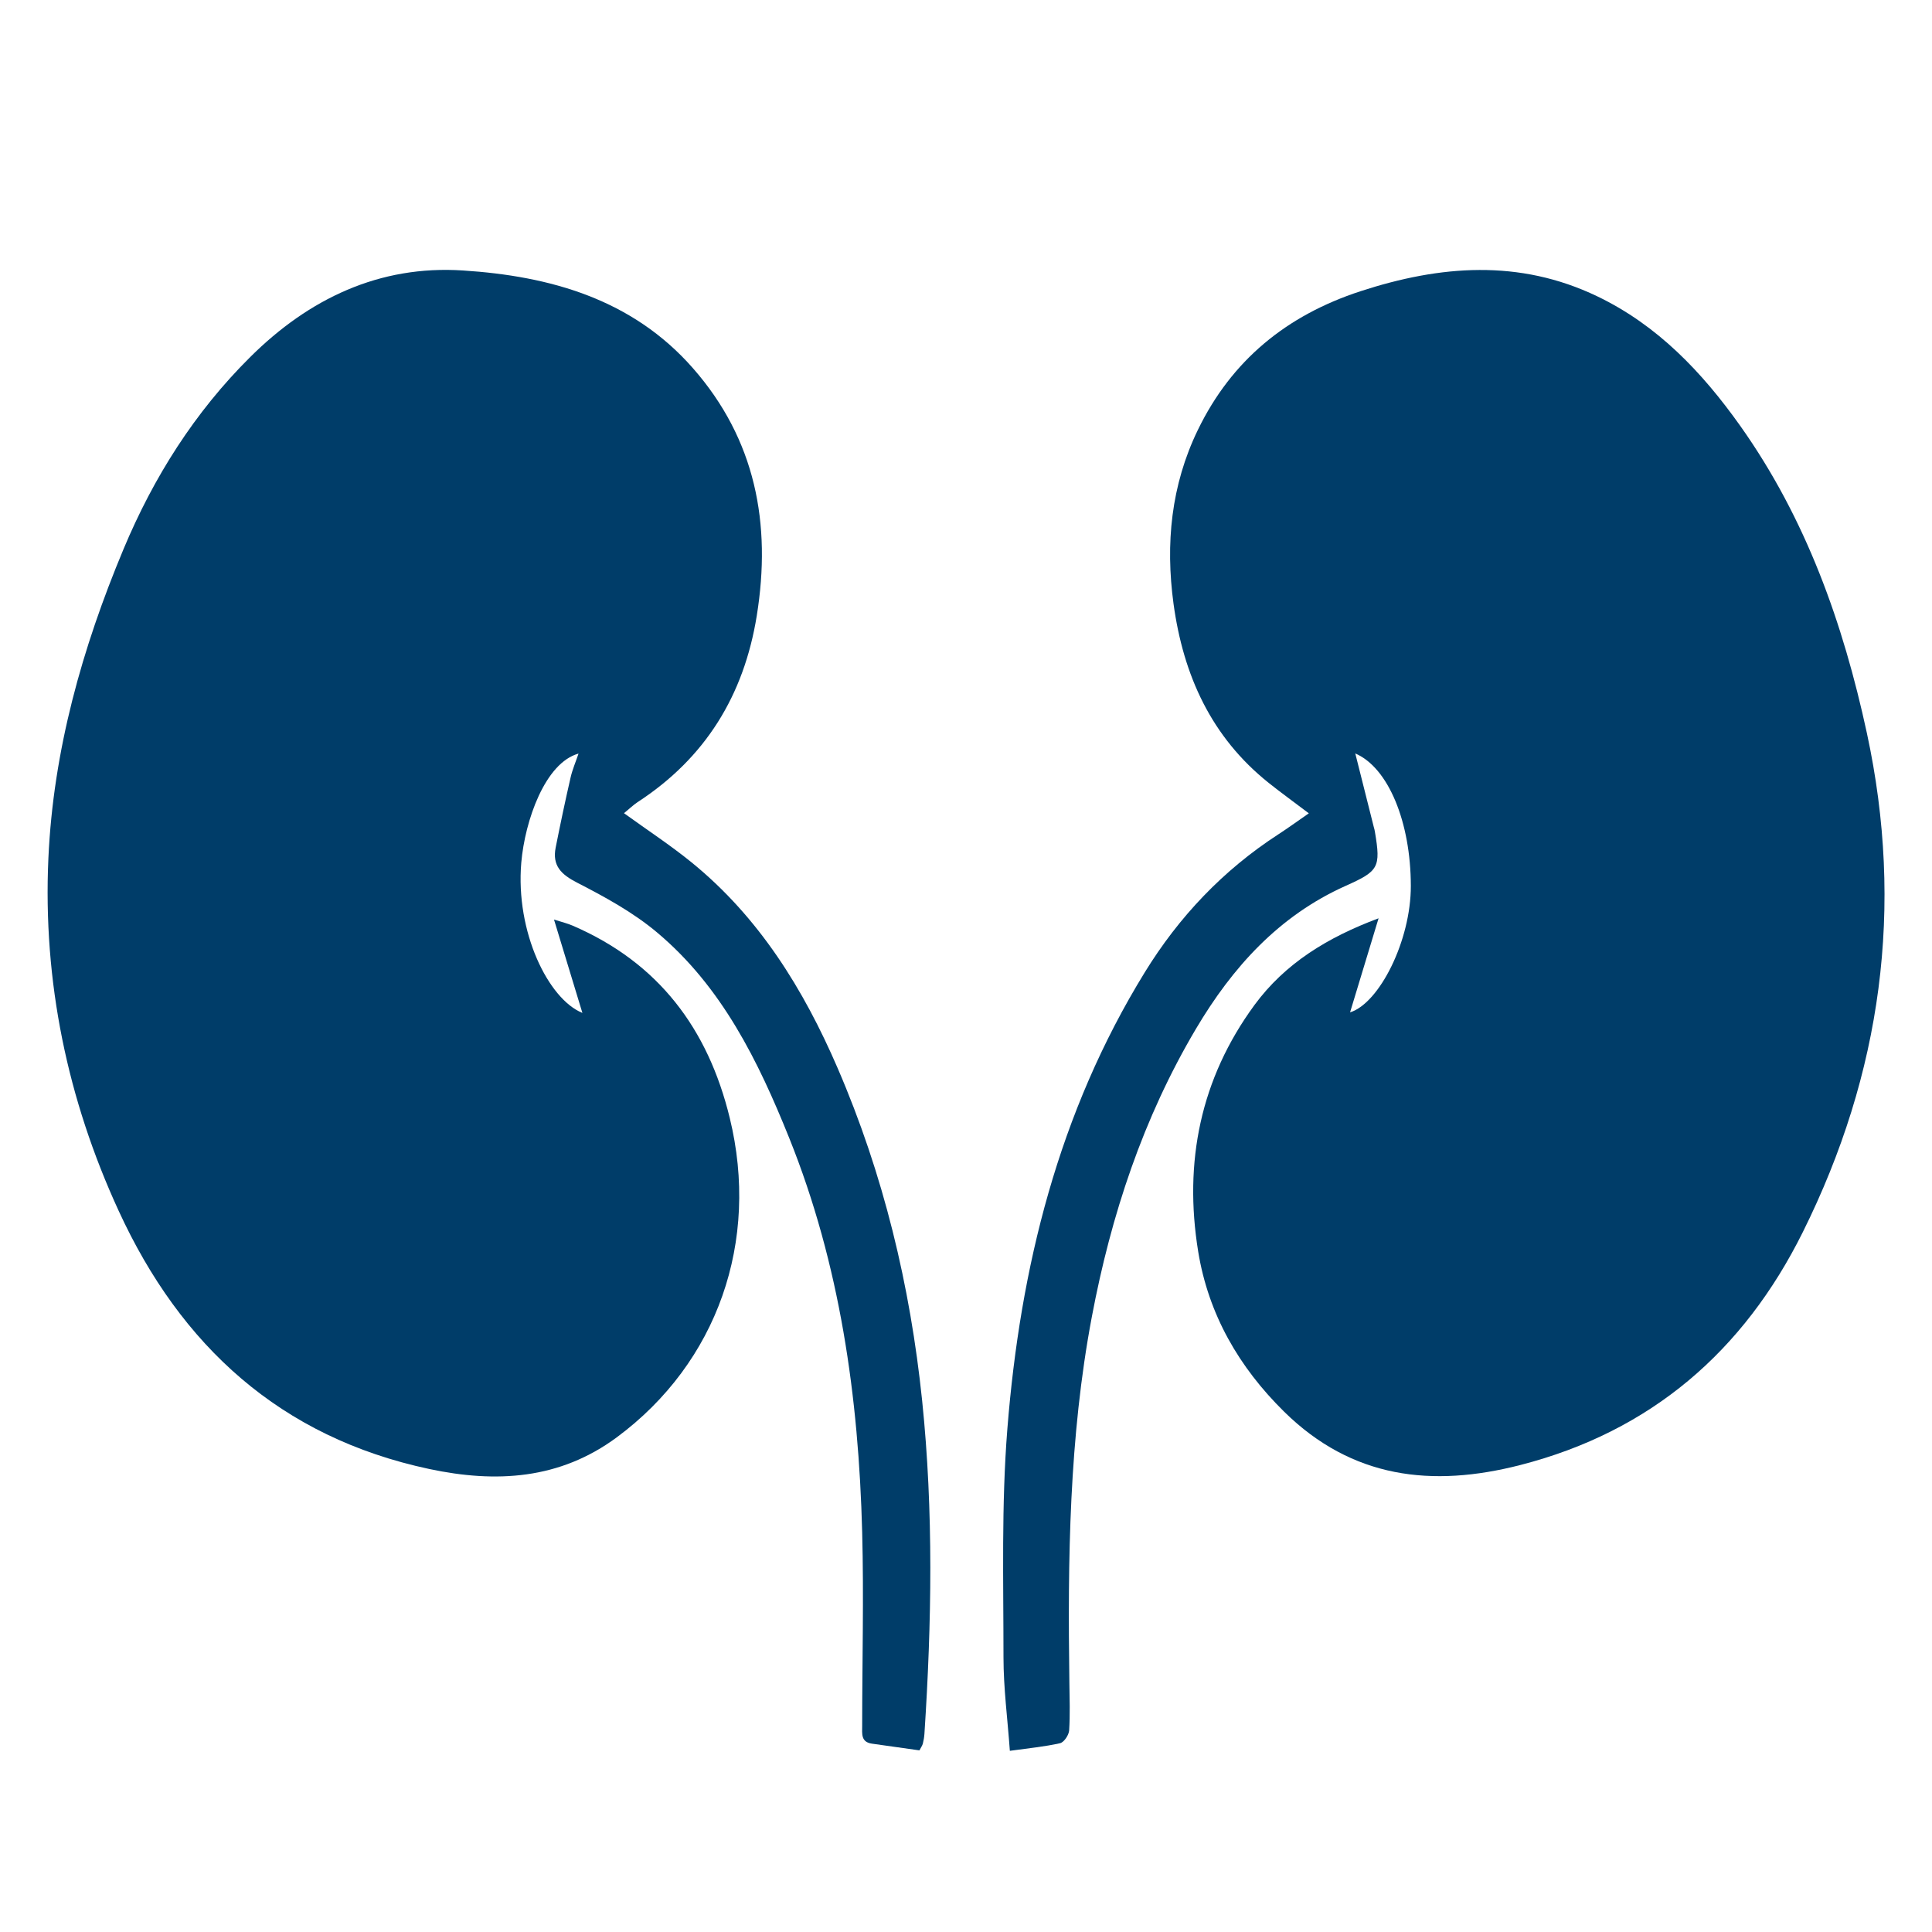 <?xml version="1.0" encoding="UTF-8"?>
<svg id="Layer_1" xmlns="http://www.w3.org/2000/svg" viewBox="0 0 170.08 170.08">
  <defs>
    <style>
      .cls-1 {
        fill: #003d69;
      }
    </style>
  </defs>
  <path class="cls-1" d="M54.92,71.58c2.09,1.51,4.09,2.82,5.94,4.32,5.96,4.84,9.88,11.18,12.88,18.13,4.04,9.36,6.39,19.15,7.44,29.28,1.01,9.78.84,19.55.2,29.33-.02.29-.07.58-.14.86-.05.18-.17.34-.3.59-1.4-.2-2.79-.4-4.18-.59-.99-.14-.86-.89-.86-1.57,0-5.68.15-11.37,0-17.05-.31-11.89-1.95-23.57-6.42-34.69-2.72-6.76-5.91-13.29-11.62-18.09-2.1-1.77-4.59-3.13-7.04-4.39-1.43-.73-2.22-1.51-1.9-3.11.41-2.06.84-4.11,1.31-6.15.16-.7.45-1.37.7-2.11-2.94.81-4.72,5.9-5.04,9.6-.52,6.12,2.39,12.02,5.38,13.23-.82-2.69-1.61-5.29-2.5-8.22.73.23,1.21.35,1.65.54,7.53,3.25,11.9,9.04,13.82,16.92,2.65,10.85-1.07,21.55-9.94,28.12-5.03,3.72-10.63,4.04-16.51,2.79-13.1-2.79-21.88-10.84-27.34-22.72-4.52-9.82-6.68-20.2-6.19-31.05.43-9.49,2.97-18.49,6.61-27.2,2.65-6.34,6.27-12.07,11.16-16.92,5.16-5.13,11.37-8.1,18.72-7.62,7.67.49,14.91,2.52,20.24,8.59,5.52,6.28,6.94,13.7,5.63,21.81-1.13,7-4.52,12.52-10.5,16.41-.36.24-.68.55-1.19.97Z"/>
  <path class="cls-1" d="M121.36,80.84c-.89,2.92-1.69,5.56-2.51,8.28,2.57-.79,5.36-6.31,5.35-11.14-.01-5.59-1.97-10.4-4.89-11.65.54,2.17,1.09,4.32,1.63,6.48.04.14.08.28.1.43.53,3.14.32,3.45-2.59,4.75-5.87,2.63-9.96,7.17-13.16,12.57-4.66,7.86-7.48,16.41-9.17,25.35-2.01,10.64-2.13,21.4-1.98,32.17.02,1.42.07,2.84-.02,4.26-.03.4-.45,1.04-.8,1.12-1.37.31-2.78.44-4.42.67-.2-2.81-.56-5.52-.56-8.23,0-6.7-.19-13.43.34-20.1,1.13-14.23,4.51-27.87,12.09-40.19,3.01-4.9,6.9-9,11.75-12.15.85-.55,1.67-1.15,2.7-1.86-1.29-.98-2.43-1.8-3.52-2.67-5.07-4.04-7.53-9.49-8.39-15.77-.72-5.3-.22-10.44,2.14-15.31,2.98-6.15,7.83-10.09,14.31-12.21,7.02-2.29,13.97-2.85,20.84.44,5.32,2.55,9.24,6.68,12.6,11.41,5.79,8.16,9.06,17.38,11.15,27.06,3.3,15.29,1.29,29.97-5.64,43.91-5.2,10.47-13.35,17.55-24.87,20.51-7.78,2-14.82,1.18-20.79-4.69-3.99-3.93-6.67-8.58-7.57-14.1-1.28-7.87.19-15.2,4.95-21.7,2.69-3.66,6.41-5.95,10.93-7.64Z"/>
</svg>